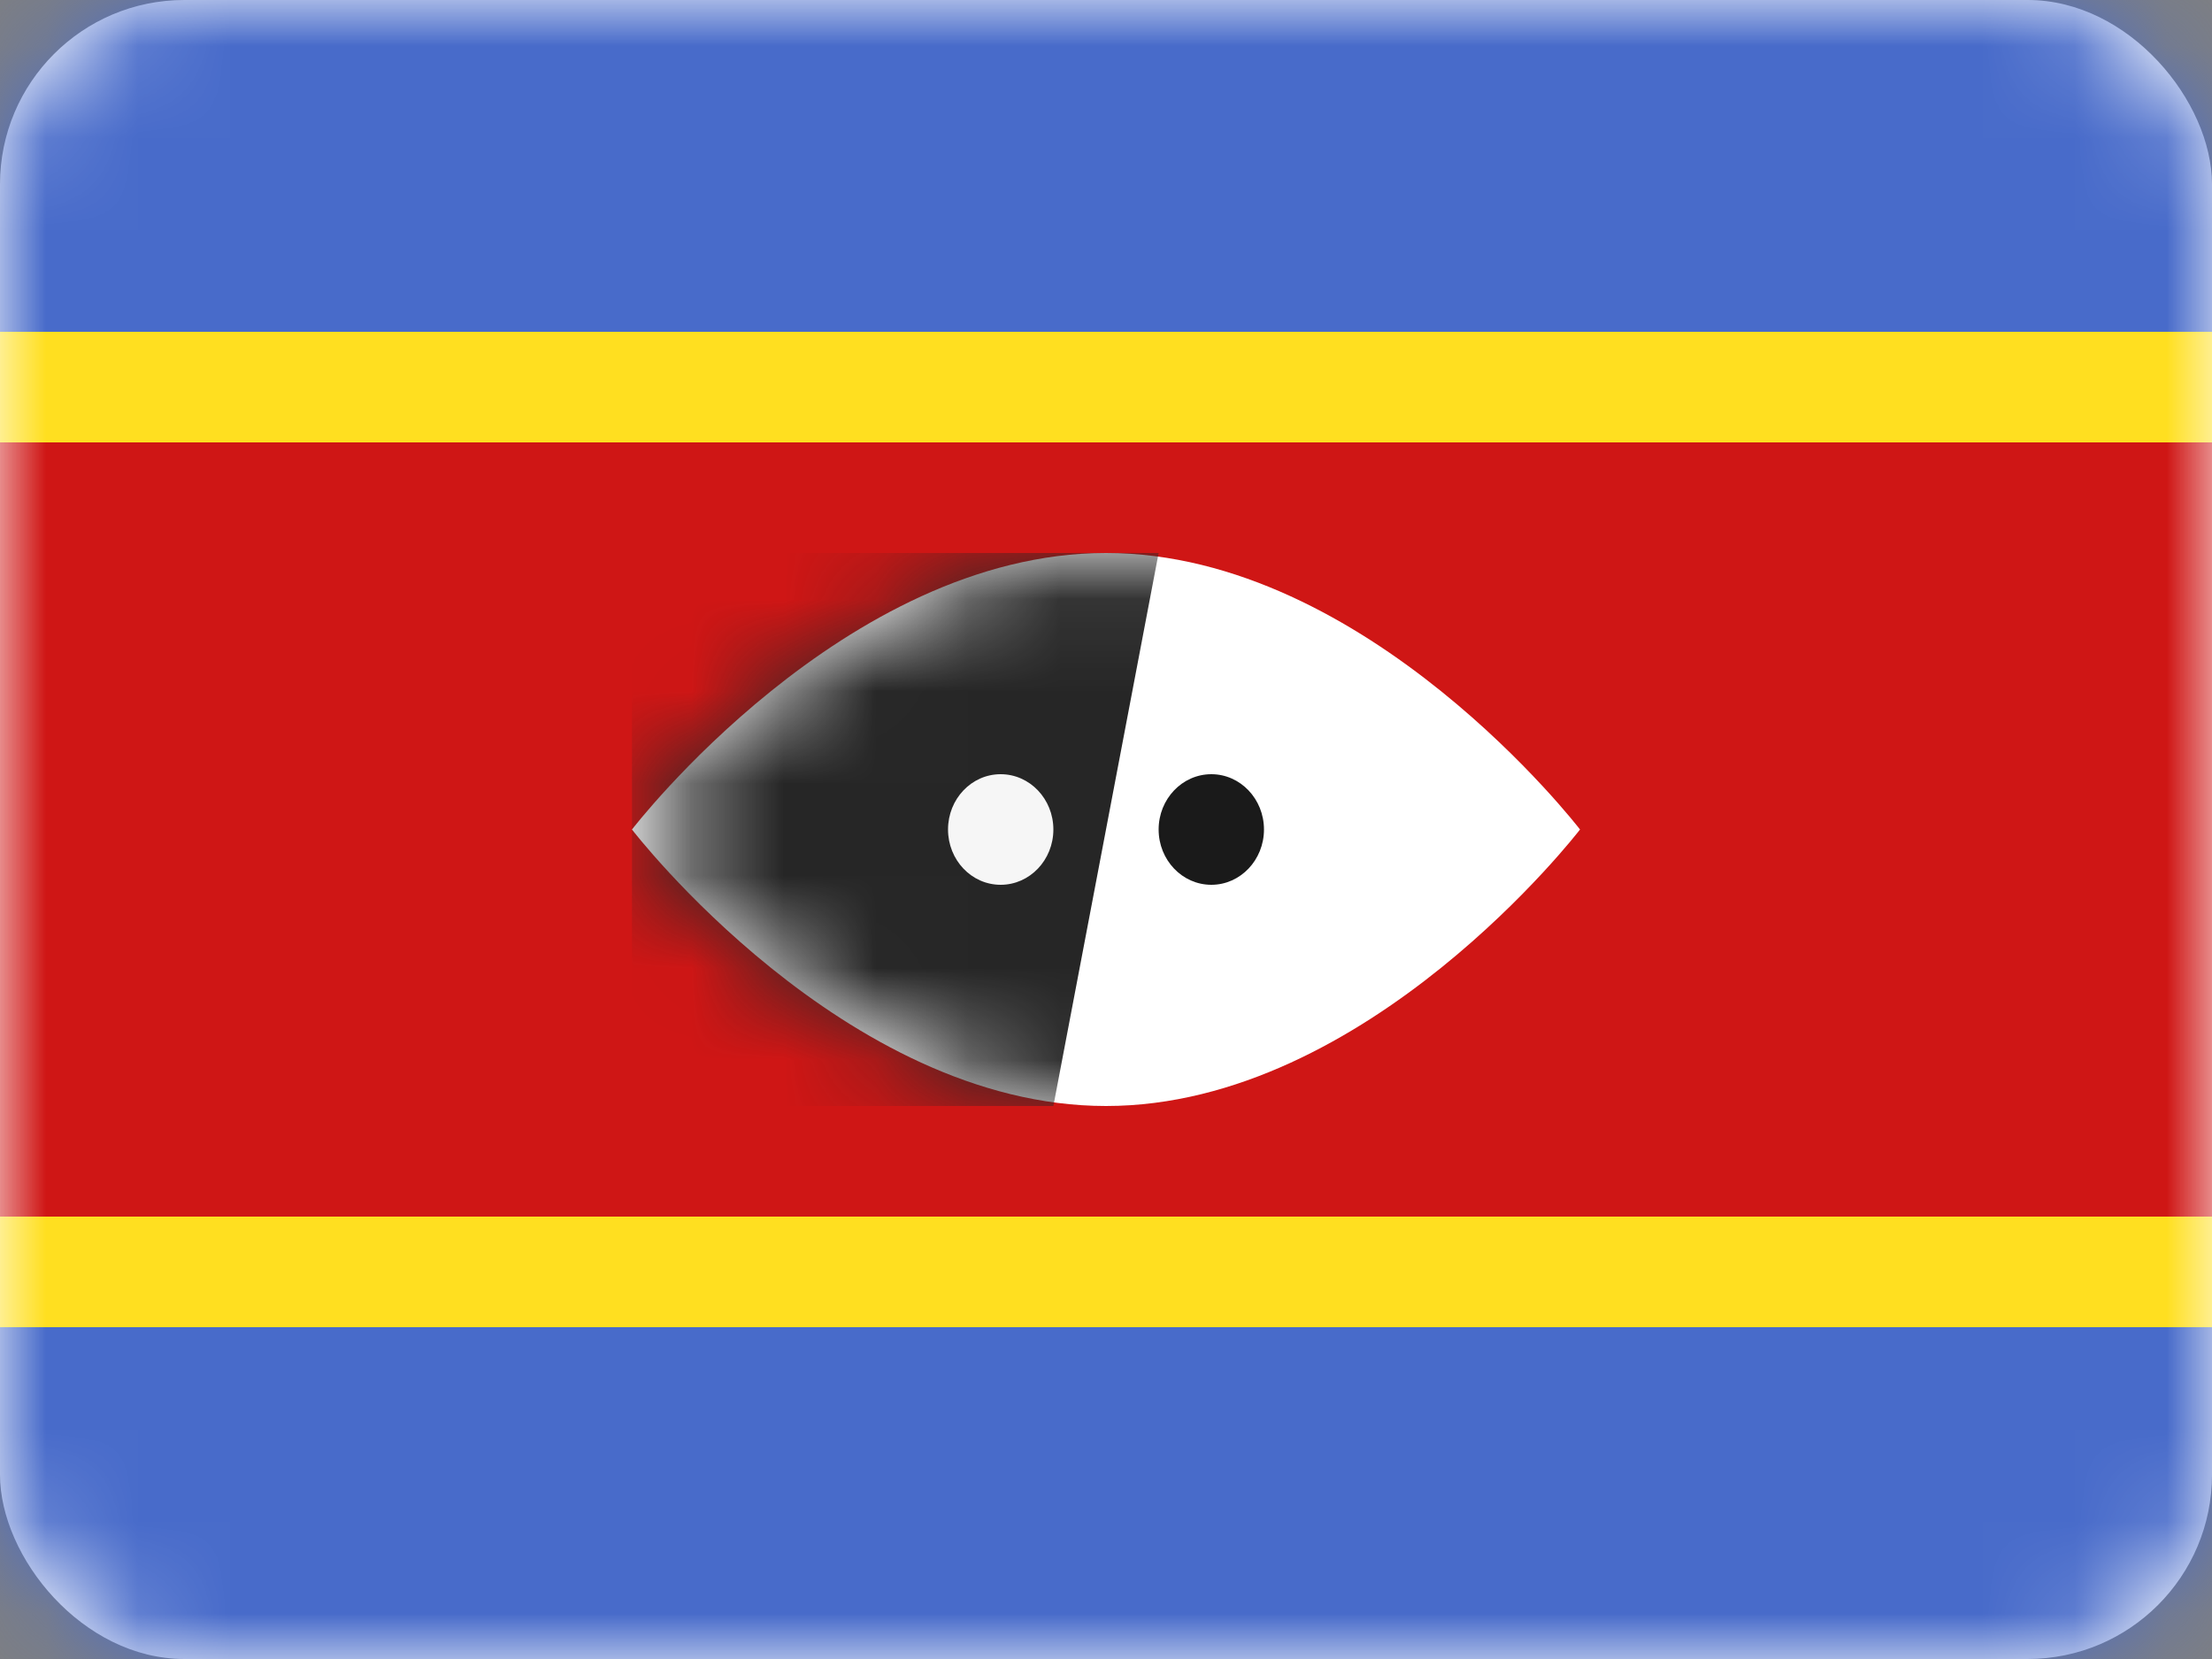<svg width="24" height="18" viewBox="0 0 24 18" fill="none" xmlns="http://www.w3.org/2000/svg">
<rect x="0" y="0" width="24" height="18" fill="#808080" stroke="none"/>
<rect width="24" height="18" rx="2" fill="white"/>
<mask id="mask0" mask-type="alpha" maskUnits="userSpaceOnUse" x="0" y="0" width="24" height="18">
<rect width="24" height="18" rx="2" fill="white"/>
</mask>
<g mask="url(#mask0)">
<path fill-rule="evenodd" clip-rule="evenodd" d="M0 3.6H24V0H0V3.6Z" fill="#486BCA"/>
<path fill-rule="evenodd" clip-rule="evenodd" d="M0 18H24V14.4H0V18Z" fill="#486BCA"/>
<path fill-rule="evenodd" clip-rule="evenodd" d="M0 14.4H24V3.6H0V14.4Z" fill="#FFDF20"/>
<path fill-rule="evenodd" clip-rule="evenodd" d="M0 13.2H24V4.8H0V13.2Z" fill="#CF1615"/>
<path fill-rule="evenodd" clip-rule="evenodd" d="M12 12C14.84 12 17.143 9 17.143 9C17.143 9 14.84 6 12 6C9.16 6 6.857 9 6.857 9C6.857 9 9.16 12 12 12Z" fill="white"/>
<mask id="mask1" mask-type="alpha" maskUnits="userSpaceOnUse" x="6" y="6" width="12" height="6">
<path fill-rule="evenodd" clip-rule="evenodd" d="M12 12C14.84 12 17.143 9 17.143 9C17.143 9 14.84 6 12 6C9.16 6 6.857 9 6.857 9C6.857 9 9.16 12 12 12Z" fill="white"/>
</mask>
<g mask="url(#mask1)">
<path fill-rule="evenodd" clip-rule="evenodd" d="M12.571 6H6.857V12H11.429L12.571 6Z" fill="#262626"/>
<path fill-rule="evenodd" clip-rule="evenodd" d="M13.143 9.6C13.458 9.6 13.714 9.331 13.714 9C13.714 8.669 13.458 8.4 13.143 8.4C12.827 8.4 12.571 8.669 12.571 9C12.571 9.331 12.827 9.6 13.143 9.6Z" fill="#1A1A1A"/>
<path fill-rule="evenodd" clip-rule="evenodd" d="M10.857 9.6C11.173 9.6 11.429 9.331 11.429 9C11.429 8.669 11.173 8.4 10.857 8.4C10.541 8.4 10.286 8.669 10.286 9C10.286 9.331 10.541 9.6 10.857 9.6Z" fill="#F6F6F6"/>
</g>
</g>
</svg>
